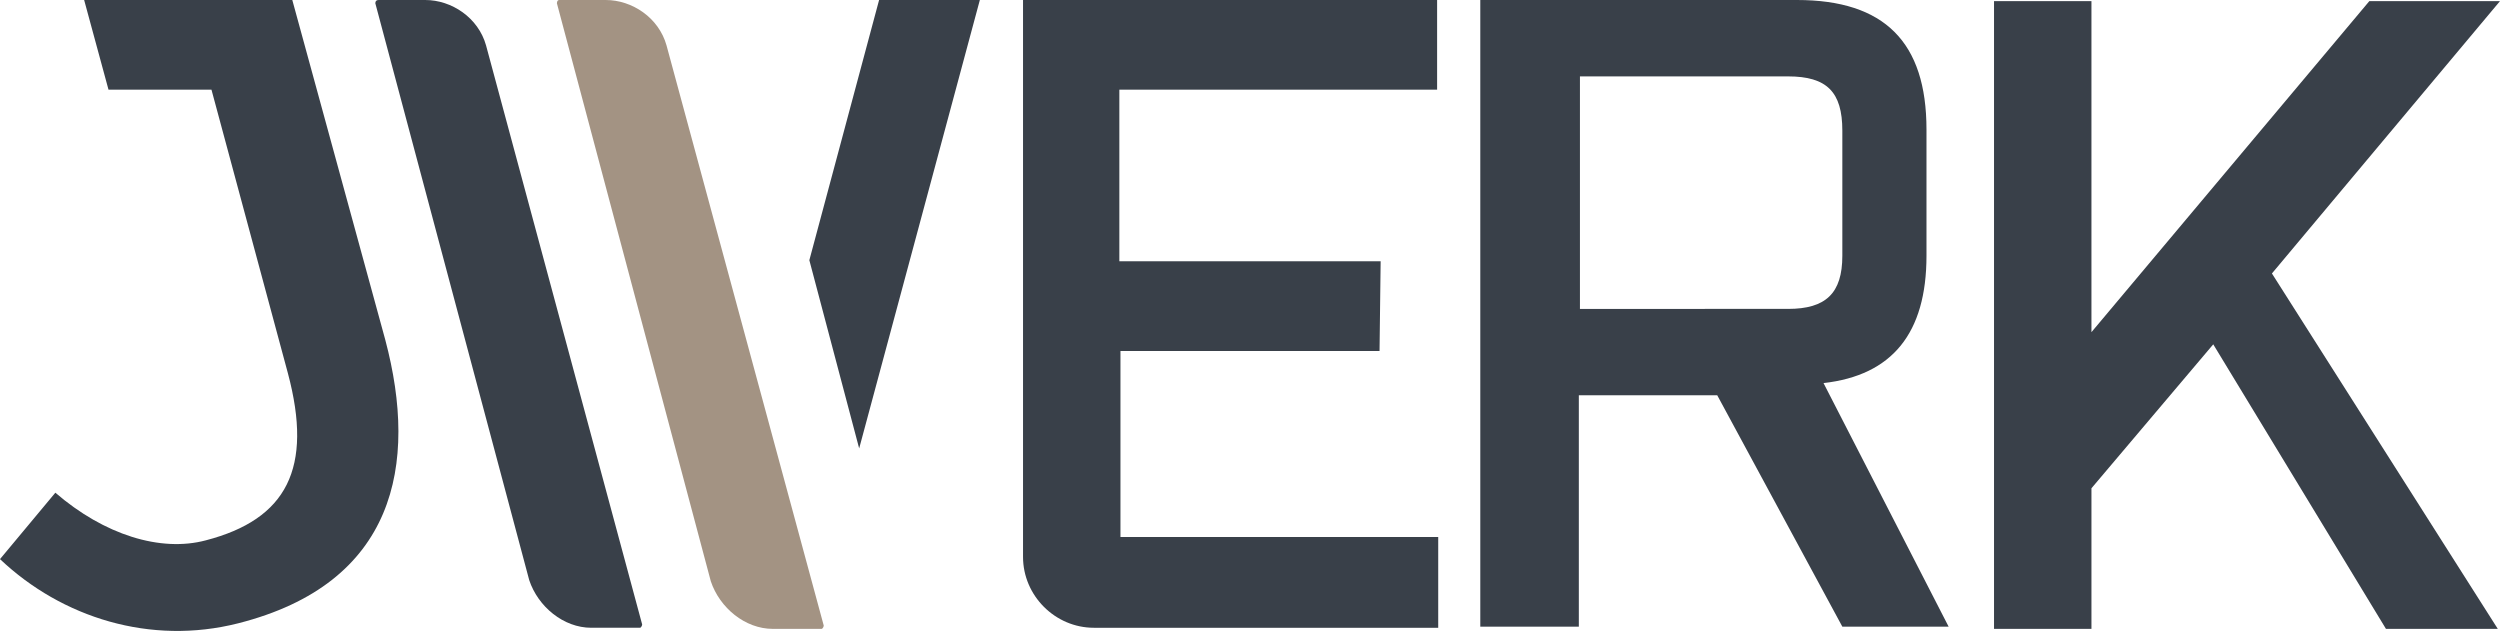 <?xml version="1.0" encoding="UTF-8"?>
<!-- Generator: Adobe Illustrator 26.0.3, SVG Export Plug-In . SVG Version: 6.00 Build 0)  -->
<svg xmlns="http://www.w3.org/2000/svg" xmlns:xlink="http://www.w3.org/1999/xlink" version="1.1" id="Hauptlogo_7530_x2F_432" x="0px" y="0px" viewBox="0 0 225.8 57" style="enable-background:new 0 0 225.8 57;" xml:space="preserve">
<style type="text/css">
	.st0{fill:#394049;}
	.st1{fill:#A39383;}
</style>
<g>
	<path class="st0" d="M129.8,56.7h-31c-3.5,0-6.4-2.9-6.4-6.4V0h37.4v8.1h-28.7v15.5h23.6l-0.1,8.1h-23.4v16.8h28.7V56.7z"></path>
</g>
<path class="st0" d="M164.7,34.6c6.2-0.7,9.3-4.5,9.3-11.5V11.7C174,3.8,170.2,0,162.3,0h-28.6v56.6h8.9V35.7h12.5l11.3,20.9h9.6  L164.7,34.6z M142.7,27.9v-21h18.8c3.5,0,4.9,1.4,4.9,4.9v11.3c0,3.4-1.5,4.8-4.9,4.8H142.7z"></path>
<g>
	<path class="st0" d="M225.6,56.8h-10.1l-15.6-25.7l-11,13v12.7h-8.8V0.1h8.8V30L214,0.1h11.8l-20.6,24.6L225.6,56.8z"></path>
</g>
<polygon class="st0" points="79.4,0 73.1,23.5 77.6,40.5 88.5,0 "></polygon>
<g>
	<path class="st0" d="M0,50.5l5-6c4.4,3.8,9.5,5.4,13.6,4.3c7.3-1.9,9.7-6.5,7.4-15.1L19.1,8.1H9.8L7.6,0h18.8l8.4,30.7   c3,11.3,0.9,22-13.3,25.6C13.6,58.3,5.6,55.8,0,50.5z"></path>
</g>
<path class="st1" d="M50.5,0l4.2,0c2.4,0,4.8,1.6,5.5,4.1l14.2,52.4c0,0.1-0.1,0.3-0.2,0.3l-4.4,0c-2.5,0-4.8-1.9-5.6-4.3L50.3,0.3  C50.3,0.1,50.4,0,50.5,0z"></path>
<path class="st0" d="M34.2,0l4.2,0c2.4,0,4.8,1.6,5.5,4.1L58,56.4c0,0.1-0.1,0.3-0.2,0.3l-4.4,0c-2.5,0-4.8-1.9-5.6-4.3L33.9,0.3  C33.9,0.1,34,0,34.2,0z"></path>
</svg>
